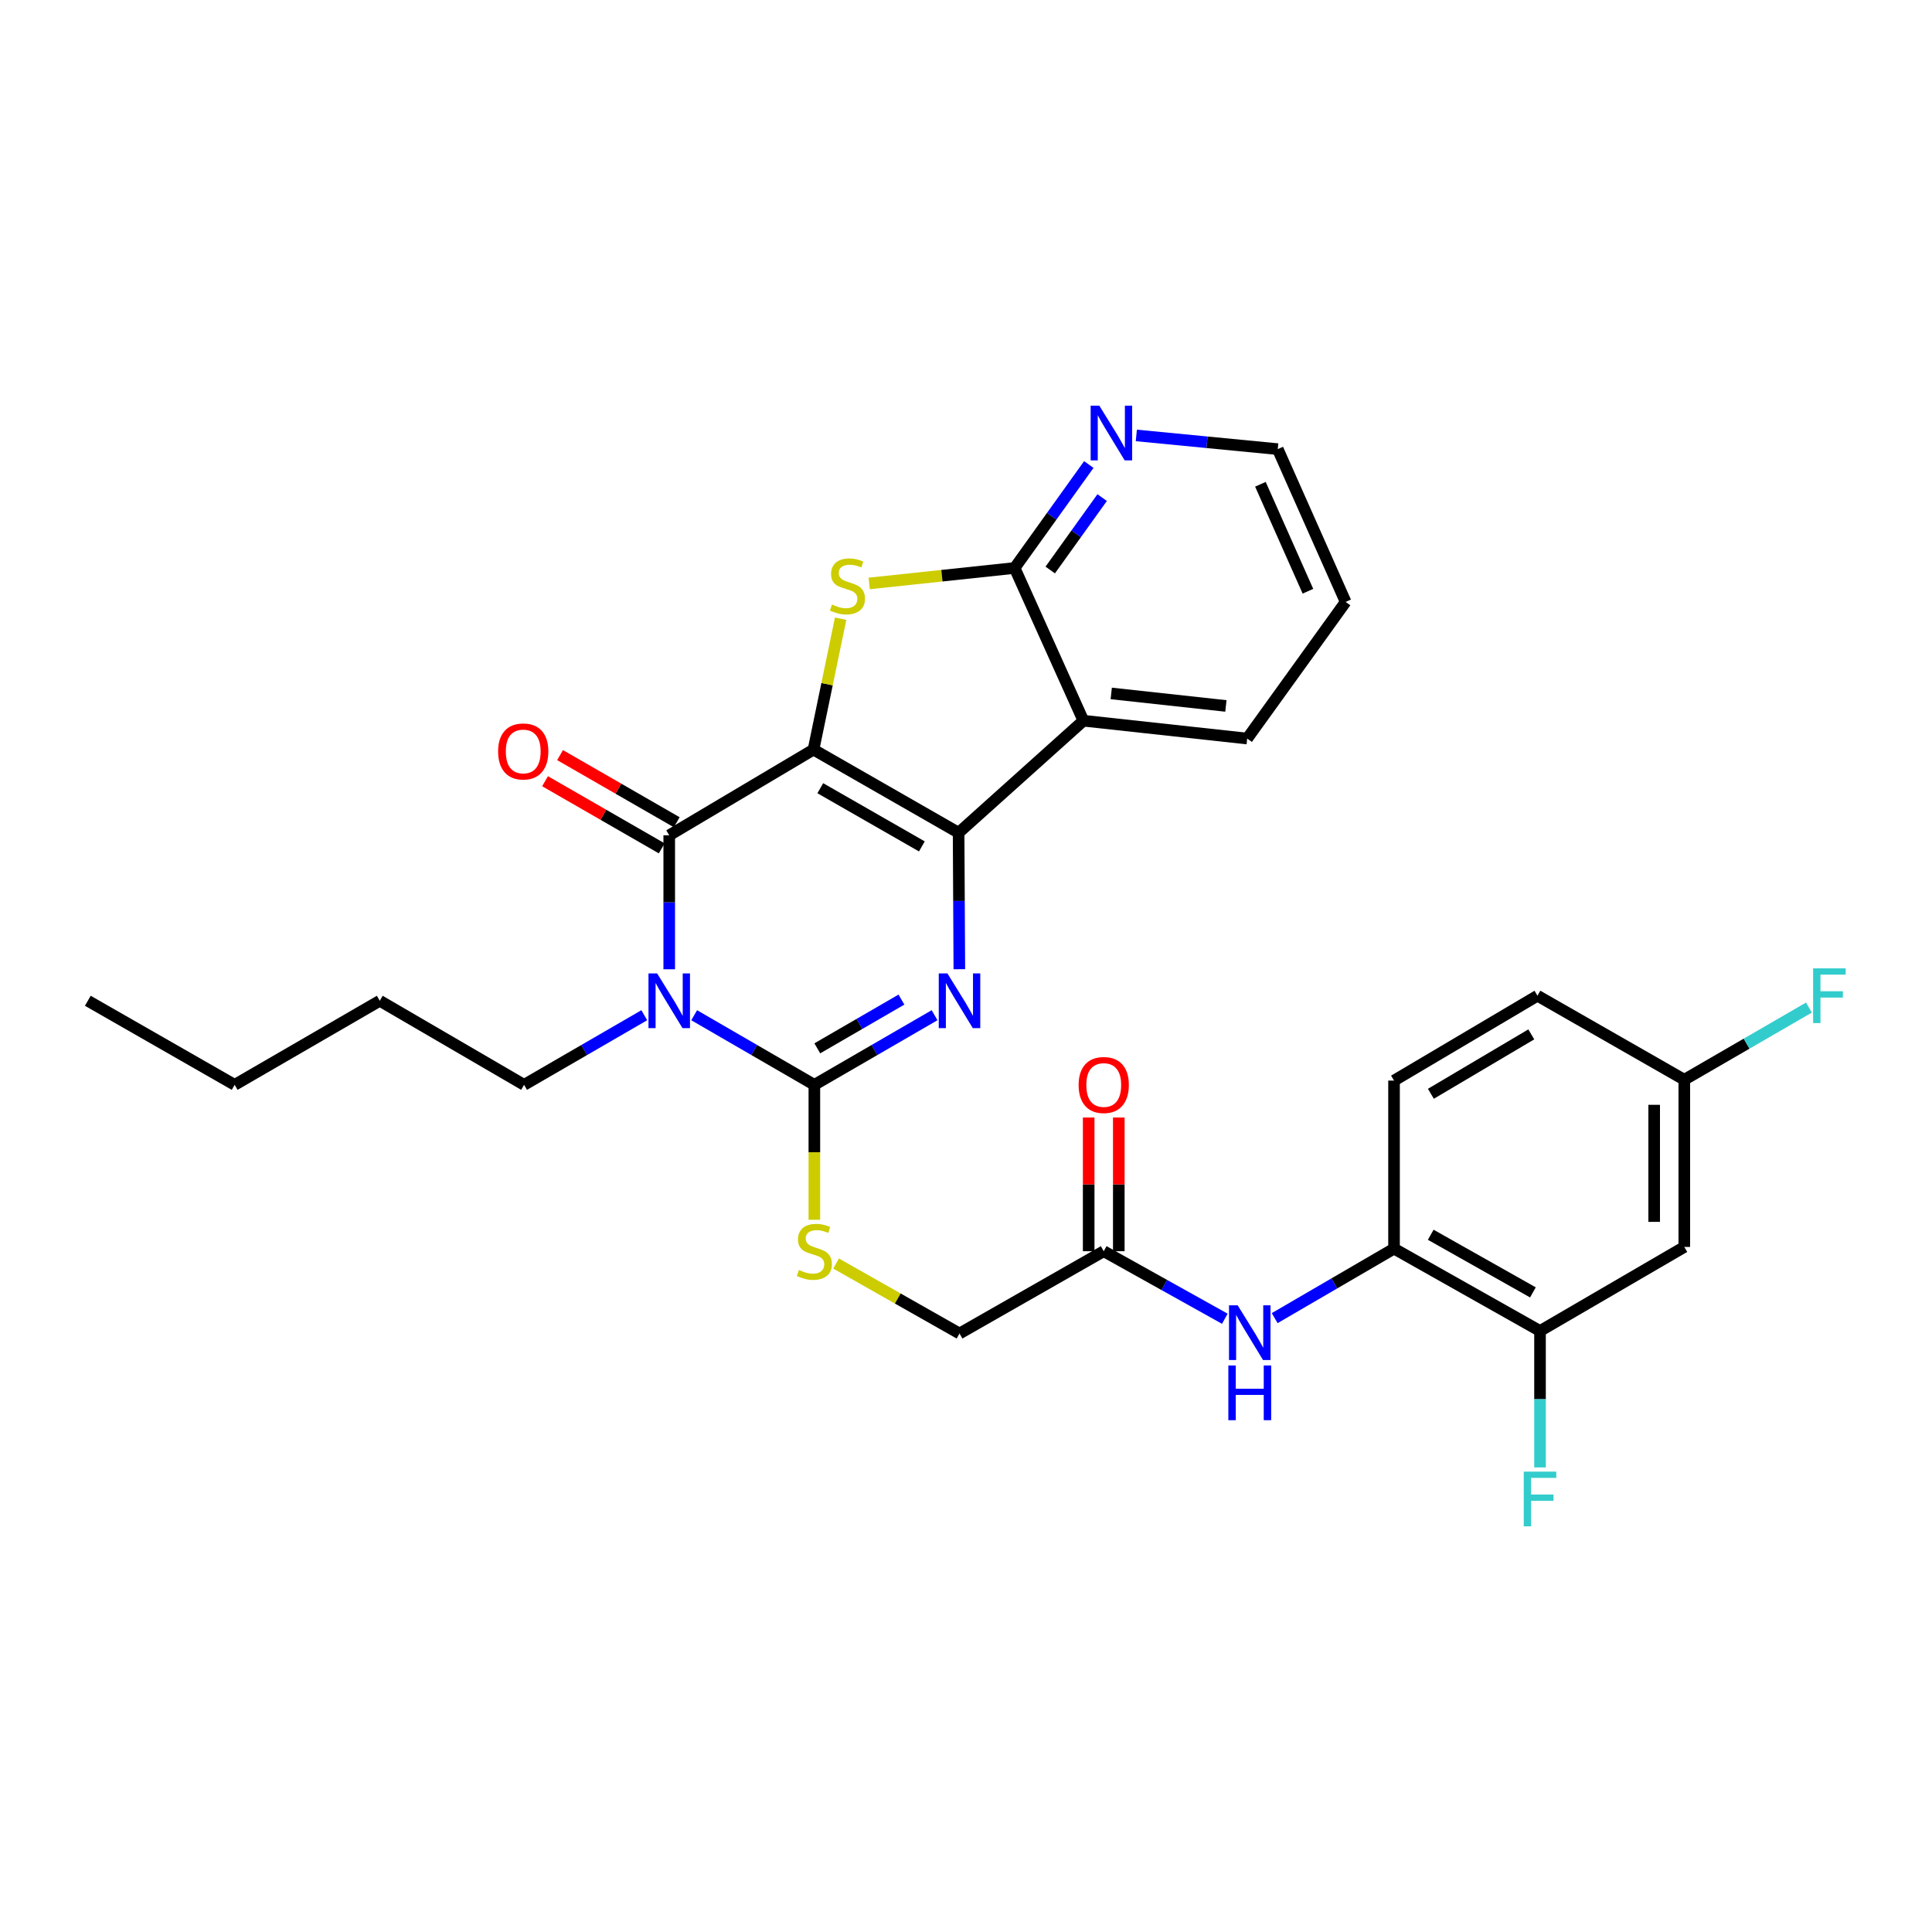 <?xml version='1.0' encoding='iso-8859-1'?>
<svg version='1.1' baseProfile='full'
              xmlns='http://www.w3.org/2000/svg'
                      xmlns:rdkit='http://www.rdkit.org/xml'
                      xmlns:xlink='http://www.w3.org/1999/xlink'
                  xml:space='preserve'
width='1000px' height='1000px' viewBox='0 0 1000 1000'>
<!-- END OF HEADER -->
<rect style='opacity:1.0;fill:#FFFFFF;stroke:none' width='1000' height='1000' x='0' y='0'> </rect>
<path class='bond-0' d='M 421.071,387.992 L 496.173,431.03' style='fill:none;fill-rule:evenodd;stroke:#000000;stroke-width:6px;stroke-linecap:butt;stroke-linejoin:miter;stroke-opacity:1' />
<path class='bond-0' d='M 424.584,407.974 L 477.156,438.101' style='fill:none;fill-rule:evenodd;stroke:#000000;stroke-width:6px;stroke-linecap:butt;stroke-linejoin:miter;stroke-opacity:1' />
<path class='bond-2' d='M 421.071,387.992 L 346.393,432.346' style='fill:none;fill-rule:evenodd;stroke:#000000;stroke-width:6px;stroke-linecap:butt;stroke-linejoin:miter;stroke-opacity:1' />
<path class='bond-5' d='M 421.071,387.992 L 428.088,354.113' style='fill:none;fill-rule:evenodd;stroke:#000000;stroke-width:6px;stroke-linecap:butt;stroke-linejoin:miter;stroke-opacity:1' />
<path class='bond-5' d='M 428.088,354.113 L 435.105,320.234' style='fill:none;fill-rule:evenodd;stroke:#CCCC00;stroke-width:6px;stroke-linecap:butt;stroke-linejoin:miter;stroke-opacity:1' />
<path class='bond-3' d='M 496.173,431.03 L 496.363,466.347' style='fill:none;fill-rule:evenodd;stroke:#000000;stroke-width:6px;stroke-linecap:butt;stroke-linejoin:miter;stroke-opacity:1' />
<path class='bond-3' d='M 496.363,466.347 L 496.553,501.664' style='fill:none;fill-rule:evenodd;stroke:#0000FF;stroke-width:6px;stroke-linecap:butt;stroke-linejoin:miter;stroke-opacity:1' />
<path class='bond-6' d='M 496.173,431.03 L 560.769,373.034' style='fill:none;fill-rule:evenodd;stroke:#000000;stroke-width:6px;stroke-linecap:butt;stroke-linejoin:miter;stroke-opacity:1' />
<path class='bond-1' d='M 346.393,501.697 L 346.393,467.022' style='fill:none;fill-rule:evenodd;stroke:#0000FF;stroke-width:6px;stroke-linecap:butt;stroke-linejoin:miter;stroke-opacity:1' />
<path class='bond-1' d='M 346.393,467.022 L 346.393,432.346' style='fill:none;fill-rule:evenodd;stroke:#000000;stroke-width:6px;stroke-linecap:butt;stroke-linejoin:miter;stroke-opacity:1' />
<path class='bond-4' d='M 359.303,525.477 L 390.408,543.495' style='fill:none;fill-rule:evenodd;stroke:#0000FF;stroke-width:6px;stroke-linecap:butt;stroke-linejoin:miter;stroke-opacity:1' />
<path class='bond-4' d='M 390.408,543.495 L 421.512,561.513' style='fill:none;fill-rule:evenodd;stroke:#000000;stroke-width:6px;stroke-linecap:butt;stroke-linejoin:miter;stroke-opacity:1' />
<path class='bond-18' d='M 333.482,525.476 L 302.373,543.494' style='fill:none;fill-rule:evenodd;stroke:#0000FF;stroke-width:6px;stroke-linecap:butt;stroke-linejoin:miter;stroke-opacity:1' />
<path class='bond-18' d='M 302.373,543.494 L 271.264,561.513' style='fill:none;fill-rule:evenodd;stroke:#000000;stroke-width:6px;stroke-linecap:butt;stroke-linejoin:miter;stroke-opacity:1' />
<path class='bond-15' d='M 350.28,425.59 L 320.085,408.217' style='fill:none;fill-rule:evenodd;stroke:#000000;stroke-width:6px;stroke-linecap:butt;stroke-linejoin:miter;stroke-opacity:1' />
<path class='bond-15' d='M 320.085,408.217 L 289.89,390.844' style='fill:none;fill-rule:evenodd;stroke:#FF0000;stroke-width:6px;stroke-linecap:butt;stroke-linejoin:miter;stroke-opacity:1' />
<path class='bond-15' d='M 342.505,439.103 L 312.31,421.73' style='fill:none;fill-rule:evenodd;stroke:#000000;stroke-width:6px;stroke-linecap:butt;stroke-linejoin:miter;stroke-opacity:1' />
<path class='bond-15' d='M 312.31,421.73 L 282.115,404.357' style='fill:none;fill-rule:evenodd;stroke:#FF0000;stroke-width:6px;stroke-linecap:butt;stroke-linejoin:miter;stroke-opacity:1' />
<path class='bond-31' d='M 483.73,525.476 L 452.621,543.494' style='fill:none;fill-rule:evenodd;stroke:#0000FF;stroke-width:6px;stroke-linecap:butt;stroke-linejoin:miter;stroke-opacity:1' />
<path class='bond-31' d='M 452.621,543.494 L 421.512,561.513' style='fill:none;fill-rule:evenodd;stroke:#000000;stroke-width:6px;stroke-linecap:butt;stroke-linejoin:miter;stroke-opacity:1' />
<path class='bond-31' d='M 466.584,517.391 L 444.807,530.004' style='fill:none;fill-rule:evenodd;stroke:#0000FF;stroke-width:6px;stroke-linecap:butt;stroke-linejoin:miter;stroke-opacity:1' />
<path class='bond-31' d='M 444.807,530.004 L 423.031,542.616' style='fill:none;fill-rule:evenodd;stroke:#000000;stroke-width:6px;stroke-linecap:butt;stroke-linejoin:miter;stroke-opacity:1' />
<path class='bond-8' d='M 421.512,561.513 L 421.512,596.432' style='fill:none;fill-rule:evenodd;stroke:#000000;stroke-width:6px;stroke-linecap:butt;stroke-linejoin:miter;stroke-opacity:1' />
<path class='bond-8' d='M 421.512,596.432 L 421.512,631.351' style='fill:none;fill-rule:evenodd;stroke:#CCCC00;stroke-width:6px;stroke-linecap:butt;stroke-linejoin:miter;stroke-opacity:1' />
<path class='bond-7' d='M 449.891,301.991 L 487.531,297.986' style='fill:none;fill-rule:evenodd;stroke:#CCCC00;stroke-width:6px;stroke-linecap:butt;stroke-linejoin:miter;stroke-opacity:1' />
<path class='bond-7' d='M 487.531,297.986 L 525.171,293.982' style='fill:none;fill-rule:evenodd;stroke:#000000;stroke-width:6px;stroke-linecap:butt;stroke-linejoin:miter;stroke-opacity:1' />
<path class='bond-22' d='M 560.769,373.034 L 645.546,382.275' style='fill:none;fill-rule:evenodd;stroke:#000000;stroke-width:6px;stroke-linecap:butt;stroke-linejoin:miter;stroke-opacity:1' />
<path class='bond-22' d='M 575.175,358.921 L 634.519,365.39' style='fill:none;fill-rule:evenodd;stroke:#000000;stroke-width:6px;stroke-linecap:butt;stroke-linejoin:miter;stroke-opacity:1' />
<path class='bond-30' d='M 560.769,373.034 L 525.171,293.982' style='fill:none;fill-rule:evenodd;stroke:#000000;stroke-width:6px;stroke-linecap:butt;stroke-linejoin:miter;stroke-opacity:1' />
<path class='bond-13' d='M 525.171,293.982 L 544.368,267.209' style='fill:none;fill-rule:evenodd;stroke:#000000;stroke-width:6px;stroke-linecap:butt;stroke-linejoin:miter;stroke-opacity:1' />
<path class='bond-13' d='M 544.368,267.209 L 563.565,240.437' style='fill:none;fill-rule:evenodd;stroke:#0000FF;stroke-width:6px;stroke-linecap:butt;stroke-linejoin:miter;stroke-opacity:1' />
<path class='bond-13' d='M 543.6,295.035 L 557.038,276.294' style='fill:none;fill-rule:evenodd;stroke:#000000;stroke-width:6px;stroke-linecap:butt;stroke-linejoin:miter;stroke-opacity:1' />
<path class='bond-13' d='M 557.038,276.294 L 570.476,257.553' style='fill:none;fill-rule:evenodd;stroke:#0000FF;stroke-width:6px;stroke-linecap:butt;stroke-linejoin:miter;stroke-opacity:1' />
<path class='bond-19' d='M 432.751,653.996 L 464.696,672.108' style='fill:none;fill-rule:evenodd;stroke:#CCCC00;stroke-width:6px;stroke-linecap:butt;stroke-linejoin:miter;stroke-opacity:1' />
<path class='bond-19' d='M 464.696,672.108 L 496.641,690.22' style='fill:none;fill-rule:evenodd;stroke:#000000;stroke-width:6px;stroke-linecap:butt;stroke-linejoin:miter;stroke-opacity:1' />
<path class='bond-9' d='M 633.968,682.581 L 602.63,665.103' style='fill:none;fill-rule:evenodd;stroke:#0000FF;stroke-width:6px;stroke-linecap:butt;stroke-linejoin:miter;stroke-opacity:1' />
<path class='bond-9' d='M 602.63,665.103 L 571.293,647.624' style='fill:none;fill-rule:evenodd;stroke:#000000;stroke-width:6px;stroke-linecap:butt;stroke-linejoin:miter;stroke-opacity:1' />
<path class='bond-10' d='M 659.772,682.266 L 690.661,664.278' style='fill:none;fill-rule:evenodd;stroke:#0000FF;stroke-width:6px;stroke-linecap:butt;stroke-linejoin:miter;stroke-opacity:1' />
<path class='bond-10' d='M 690.661,664.278 L 721.55,646.29' style='fill:none;fill-rule:evenodd;stroke:#000000;stroke-width:6px;stroke-linecap:butt;stroke-linejoin:miter;stroke-opacity:1' />
<path class='bond-11' d='M 721.55,646.29 L 797.111,688.912' style='fill:none;fill-rule:evenodd;stroke:#000000;stroke-width:6px;stroke-linecap:butt;stroke-linejoin:miter;stroke-opacity:1' />
<path class='bond-11' d='M 740.543,639.104 L 793.436,668.94' style='fill:none;fill-rule:evenodd;stroke:#000000;stroke-width:6px;stroke-linecap:butt;stroke-linejoin:miter;stroke-opacity:1' />
<path class='bond-17' d='M 721.55,646.29 L 721.55,559.313' style='fill:none;fill-rule:evenodd;stroke:#000000;stroke-width:6px;stroke-linecap:butt;stroke-linejoin:miter;stroke-opacity:1' />
<path class='bond-14' d='M 797.111,688.912 L 871.789,645.415' style='fill:none;fill-rule:evenodd;stroke:#000000;stroke-width:6px;stroke-linecap:butt;stroke-linejoin:miter;stroke-opacity:1' />
<path class='bond-21' d='M 797.111,688.912 L 797.111,724.225' style='fill:none;fill-rule:evenodd;stroke:#000000;stroke-width:6px;stroke-linecap:butt;stroke-linejoin:miter;stroke-opacity:1' />
<path class='bond-21' d='M 797.111,724.225 L 797.111,759.538' style='fill:none;fill-rule:evenodd;stroke:#33CCCC;stroke-width:6px;stroke-linecap:butt;stroke-linejoin:miter;stroke-opacity:1' />
<path class='bond-12' d='M 571.293,647.624 L 496.641,690.22' style='fill:none;fill-rule:evenodd;stroke:#000000;stroke-width:6px;stroke-linecap:butt;stroke-linejoin:miter;stroke-opacity:1' />
<path class='bond-16' d='M 579.088,647.624 L 579.088,613.025' style='fill:none;fill-rule:evenodd;stroke:#000000;stroke-width:6px;stroke-linecap:butt;stroke-linejoin:miter;stroke-opacity:1' />
<path class='bond-16' d='M 579.088,613.025 L 579.088,578.426' style='fill:none;fill-rule:evenodd;stroke:#FF0000;stroke-width:6px;stroke-linecap:butt;stroke-linejoin:miter;stroke-opacity:1' />
<path class='bond-16' d='M 563.498,647.624 L 563.498,613.025' style='fill:none;fill-rule:evenodd;stroke:#000000;stroke-width:6px;stroke-linecap:butt;stroke-linejoin:miter;stroke-opacity:1' />
<path class='bond-16' d='M 563.498,613.025 L 563.498,578.426' style='fill:none;fill-rule:evenodd;stroke:#FF0000;stroke-width:6px;stroke-linecap:butt;stroke-linejoin:miter;stroke-opacity:1' />
<path class='bond-25' d='M 588.162,225.378 L 624.762,228.923' style='fill:none;fill-rule:evenodd;stroke:#0000FF;stroke-width:6px;stroke-linecap:butt;stroke-linejoin:miter;stroke-opacity:1' />
<path class='bond-25' d='M 624.762,228.923 L 661.362,232.469' style='fill:none;fill-rule:evenodd;stroke:#000000;stroke-width:6px;stroke-linecap:butt;stroke-linejoin:miter;stroke-opacity:1' />
<path class='bond-33' d='M 871.789,645.415 L 871.789,558.871' style='fill:none;fill-rule:evenodd;stroke:#000000;stroke-width:6px;stroke-linecap:butt;stroke-linejoin:miter;stroke-opacity:1' />
<path class='bond-33' d='M 856.199,632.434 L 856.199,571.853' style='fill:none;fill-rule:evenodd;stroke:#000000;stroke-width:6px;stroke-linecap:butt;stroke-linejoin:miter;stroke-opacity:1' />
<path class='bond-23' d='M 721.55,559.313 L 795.786,515.383' style='fill:none;fill-rule:evenodd;stroke:#000000;stroke-width:6px;stroke-linecap:butt;stroke-linejoin:miter;stroke-opacity:1' />
<path class='bond-23' d='M 740.625,566.14 L 792.59,535.389' style='fill:none;fill-rule:evenodd;stroke:#000000;stroke-width:6px;stroke-linecap:butt;stroke-linejoin:miter;stroke-opacity:1' />
<path class='bond-26' d='M 271.264,561.513 L 196.569,517.998' style='fill:none;fill-rule:evenodd;stroke:#000000;stroke-width:6px;stroke-linecap:butt;stroke-linejoin:miter;stroke-opacity:1' />
<path class='bond-20' d='M 871.789,558.871 L 795.786,515.383' style='fill:none;fill-rule:evenodd;stroke:#000000;stroke-width:6px;stroke-linecap:butt;stroke-linejoin:miter;stroke-opacity:1' />
<path class='bond-24' d='M 871.789,558.871 L 904.045,540.193' style='fill:none;fill-rule:evenodd;stroke:#000000;stroke-width:6px;stroke-linecap:butt;stroke-linejoin:miter;stroke-opacity:1' />
<path class='bond-24' d='M 904.045,540.193 L 936.302,521.515' style='fill:none;fill-rule:evenodd;stroke:#33CCCC;stroke-width:6px;stroke-linecap:butt;stroke-linejoin:miter;stroke-opacity:1' />
<path class='bond-27' d='M 645.546,382.275 L 696.501,311.555' style='fill:none;fill-rule:evenodd;stroke:#000000;stroke-width:6px;stroke-linecap:butt;stroke-linejoin:miter;stroke-opacity:1' />
<path class='bond-32' d='M 661.362,232.469 L 696.501,311.555' style='fill:none;fill-rule:evenodd;stroke:#000000;stroke-width:6px;stroke-linecap:butt;stroke-linejoin:miter;stroke-opacity:1' />
<path class='bond-32' d='M 652.385,250.662 L 676.983,306.023' style='fill:none;fill-rule:evenodd;stroke:#000000;stroke-width:6px;stroke-linecap:butt;stroke-linejoin:miter;stroke-opacity:1' />
<path class='bond-28' d='M 196.569,517.998 L 121.458,561.513' style='fill:none;fill-rule:evenodd;stroke:#000000;stroke-width:6px;stroke-linecap:butt;stroke-linejoin:miter;stroke-opacity:1' />
<path class='bond-29' d='M 121.458,561.513 L 45.455,517.998' style='fill:none;fill-rule:evenodd;stroke:#000000;stroke-width:6px;stroke-linecap:butt;stroke-linejoin:miter;stroke-opacity:1' />
<path  class='atom-2' d='M 340.133 503.838
L 349.413 518.838
Q 350.333 520.318, 351.813 522.998
Q 353.293 525.678, 353.373 525.838
L 353.373 503.838
L 357.133 503.838
L 357.133 532.158
L 353.253 532.158
L 343.293 515.758
Q 342.133 513.838, 340.893 511.638
Q 339.693 509.438, 339.333 508.758
L 339.333 532.158
L 335.653 532.158
L 335.653 503.838
L 340.133 503.838
' fill='#0000FF'/>
<path  class='atom-4' d='M 490.381 503.838
L 499.661 518.838
Q 500.581 520.318, 502.061 522.998
Q 503.541 525.678, 503.621 525.838
L 503.621 503.838
L 507.381 503.838
L 507.381 532.158
L 503.501 532.158
L 493.541 515.758
Q 492.381 513.838, 491.141 511.638
Q 489.941 509.438, 489.581 508.758
L 489.581 532.158
L 485.901 532.158
L 485.901 503.838
L 490.381 503.838
' fill='#0000FF'/>
<path  class='atom-6' d='M 430.636 312.909
Q 430.956 313.029, 432.276 313.589
Q 433.596 314.149, 435.036 314.509
Q 436.516 314.829, 437.956 314.829
Q 440.636 314.829, 442.196 313.549
Q 443.756 312.229, 443.756 309.949
Q 443.756 308.389, 442.956 307.429
Q 442.196 306.469, 440.996 305.949
Q 439.796 305.429, 437.796 304.829
Q 435.276 304.069, 433.756 303.349
Q 432.276 302.629, 431.196 301.109
Q 430.156 299.589, 430.156 297.029
Q 430.156 293.469, 432.556 291.269
Q 434.996 289.069, 439.796 289.069
Q 443.076 289.069, 446.796 290.629
L 445.876 293.709
Q 442.476 292.309, 439.916 292.309
Q 437.156 292.309, 435.636 293.469
Q 434.116 294.589, 434.156 296.549
Q 434.156 298.069, 434.916 298.989
Q 435.716 299.909, 436.836 300.429
Q 437.996 300.949, 439.916 301.549
Q 442.476 302.349, 443.996 303.149
Q 445.516 303.949, 446.596 305.589
Q 447.716 307.189, 447.716 309.949
Q 447.716 313.869, 445.076 315.989
Q 442.476 318.069, 438.116 318.069
Q 435.596 318.069, 433.676 317.509
Q 431.796 316.989, 429.556 316.069
L 430.636 312.909
' fill='#CCCC00'/>
<path  class='atom-9' d='M 413.512 657.344
Q 413.832 657.464, 415.152 658.024
Q 416.472 658.584, 417.912 658.944
Q 419.392 659.264, 420.832 659.264
Q 423.512 659.264, 425.072 657.984
Q 426.632 656.664, 426.632 654.384
Q 426.632 652.824, 425.832 651.864
Q 425.072 650.904, 423.872 650.384
Q 422.672 649.864, 420.672 649.264
Q 418.152 648.504, 416.632 647.784
Q 415.152 647.064, 414.072 645.544
Q 413.032 644.024, 413.032 641.464
Q 413.032 637.904, 415.432 635.704
Q 417.872 633.504, 422.672 633.504
Q 425.952 633.504, 429.672 635.064
L 428.752 638.144
Q 425.352 636.744, 422.792 636.744
Q 420.032 636.744, 418.512 637.904
Q 416.992 639.024, 417.032 640.984
Q 417.032 642.504, 417.792 643.424
Q 418.592 644.344, 419.712 644.864
Q 420.872 645.384, 422.792 645.984
Q 425.352 646.784, 426.872 647.584
Q 428.392 648.384, 429.472 650.024
Q 430.592 651.624, 430.592 654.384
Q 430.592 658.304, 427.952 660.424
Q 425.352 662.504, 420.992 662.504
Q 418.472 662.504, 416.552 661.944
Q 414.672 661.424, 412.432 660.504
L 413.512 657.344
' fill='#CCCC00'/>
<path  class='atom-10' d='M 640.612 675.618
L 649.892 690.618
Q 650.812 692.098, 652.292 694.778
Q 653.772 697.458, 653.852 697.618
L 653.852 675.618
L 657.612 675.618
L 657.612 703.938
L 653.732 703.938
L 643.772 687.538
Q 642.612 685.618, 641.372 683.418
Q 640.172 681.218, 639.812 680.538
L 639.812 703.938
L 636.132 703.938
L 636.132 675.618
L 640.612 675.618
' fill='#0000FF'/>
<path  class='atom-10' d='M 635.792 706.77
L 639.632 706.77
L 639.632 718.81
L 654.112 718.81
L 654.112 706.77
L 657.952 706.77
L 657.952 735.09
L 654.112 735.09
L 654.112 722.01
L 639.632 722.01
L 639.632 735.09
L 635.792 735.09
L 635.792 706.77
' fill='#0000FF'/>
<path  class='atom-14' d='M 569 209.968
L 578.28 224.968
Q 579.2 226.448, 580.68 229.128
Q 582.16 231.808, 582.24 231.968
L 582.24 209.968
L 586 209.968
L 586 238.288
L 582.12 238.288
L 572.16 221.888
Q 571 219.968, 569.76 217.768
Q 568.56 215.568, 568.2 214.888
L 568.2 238.288
L 564.52 238.288
L 564.52 209.968
L 569 209.968
' fill='#0000FF'/>
<path  class='atom-16' d='M 257.822 388.946
Q 257.822 382.146, 261.182 378.346
Q 264.542 374.546, 270.822 374.546
Q 277.102 374.546, 280.462 378.346
Q 283.822 382.146, 283.822 388.946
Q 283.822 395.826, 280.422 399.746
Q 277.022 403.626, 270.822 403.626
Q 264.582 403.626, 261.182 399.746
Q 257.822 395.866, 257.822 388.946
M 270.822 400.426
Q 275.142 400.426, 277.462 397.546
Q 279.822 394.626, 279.822 388.946
Q 279.822 383.386, 277.462 380.586
Q 275.142 377.746, 270.822 377.746
Q 266.502 377.746, 264.142 380.546
Q 261.822 383.346, 261.822 388.946
Q 261.822 394.666, 264.142 397.546
Q 266.502 400.426, 270.822 400.426
' fill='#FF0000'/>
<path  class='atom-17' d='M 558.293 561.593
Q 558.293 554.793, 561.653 550.993
Q 565.013 547.193, 571.293 547.193
Q 577.573 547.193, 580.933 550.993
Q 584.293 554.793, 584.293 561.593
Q 584.293 568.473, 580.893 572.393
Q 577.493 576.273, 571.293 576.273
Q 565.053 576.273, 561.653 572.393
Q 558.293 568.513, 558.293 561.593
M 571.293 573.073
Q 575.613 573.073, 577.933 570.193
Q 580.293 567.273, 580.293 561.593
Q 580.293 556.033, 577.933 553.233
Q 575.613 550.393, 571.293 550.393
Q 566.973 550.393, 564.613 553.193
Q 562.293 555.993, 562.293 561.593
Q 562.293 567.313, 564.613 570.193
Q 566.973 573.073, 571.293 573.073
' fill='#FF0000'/>
<path  class='atom-22' d='M 788.691 761.712
L 805.531 761.712
L 805.531 764.952
L 792.491 764.952
L 792.491 773.552
L 804.091 773.552
L 804.091 776.832
L 792.491 776.832
L 792.491 790.032
L 788.691 790.032
L 788.691 761.712
' fill='#33CCCC'/>
<path  class='atom-25' d='M 938.471 501.223
L 955.311 501.223
L 955.311 504.463
L 942.271 504.463
L 942.271 513.063
L 953.871 513.063
L 953.871 516.343
L 942.271 516.343
L 942.271 529.543
L 938.471 529.543
L 938.471 501.223
' fill='#33CCCC'/>
</svg>
